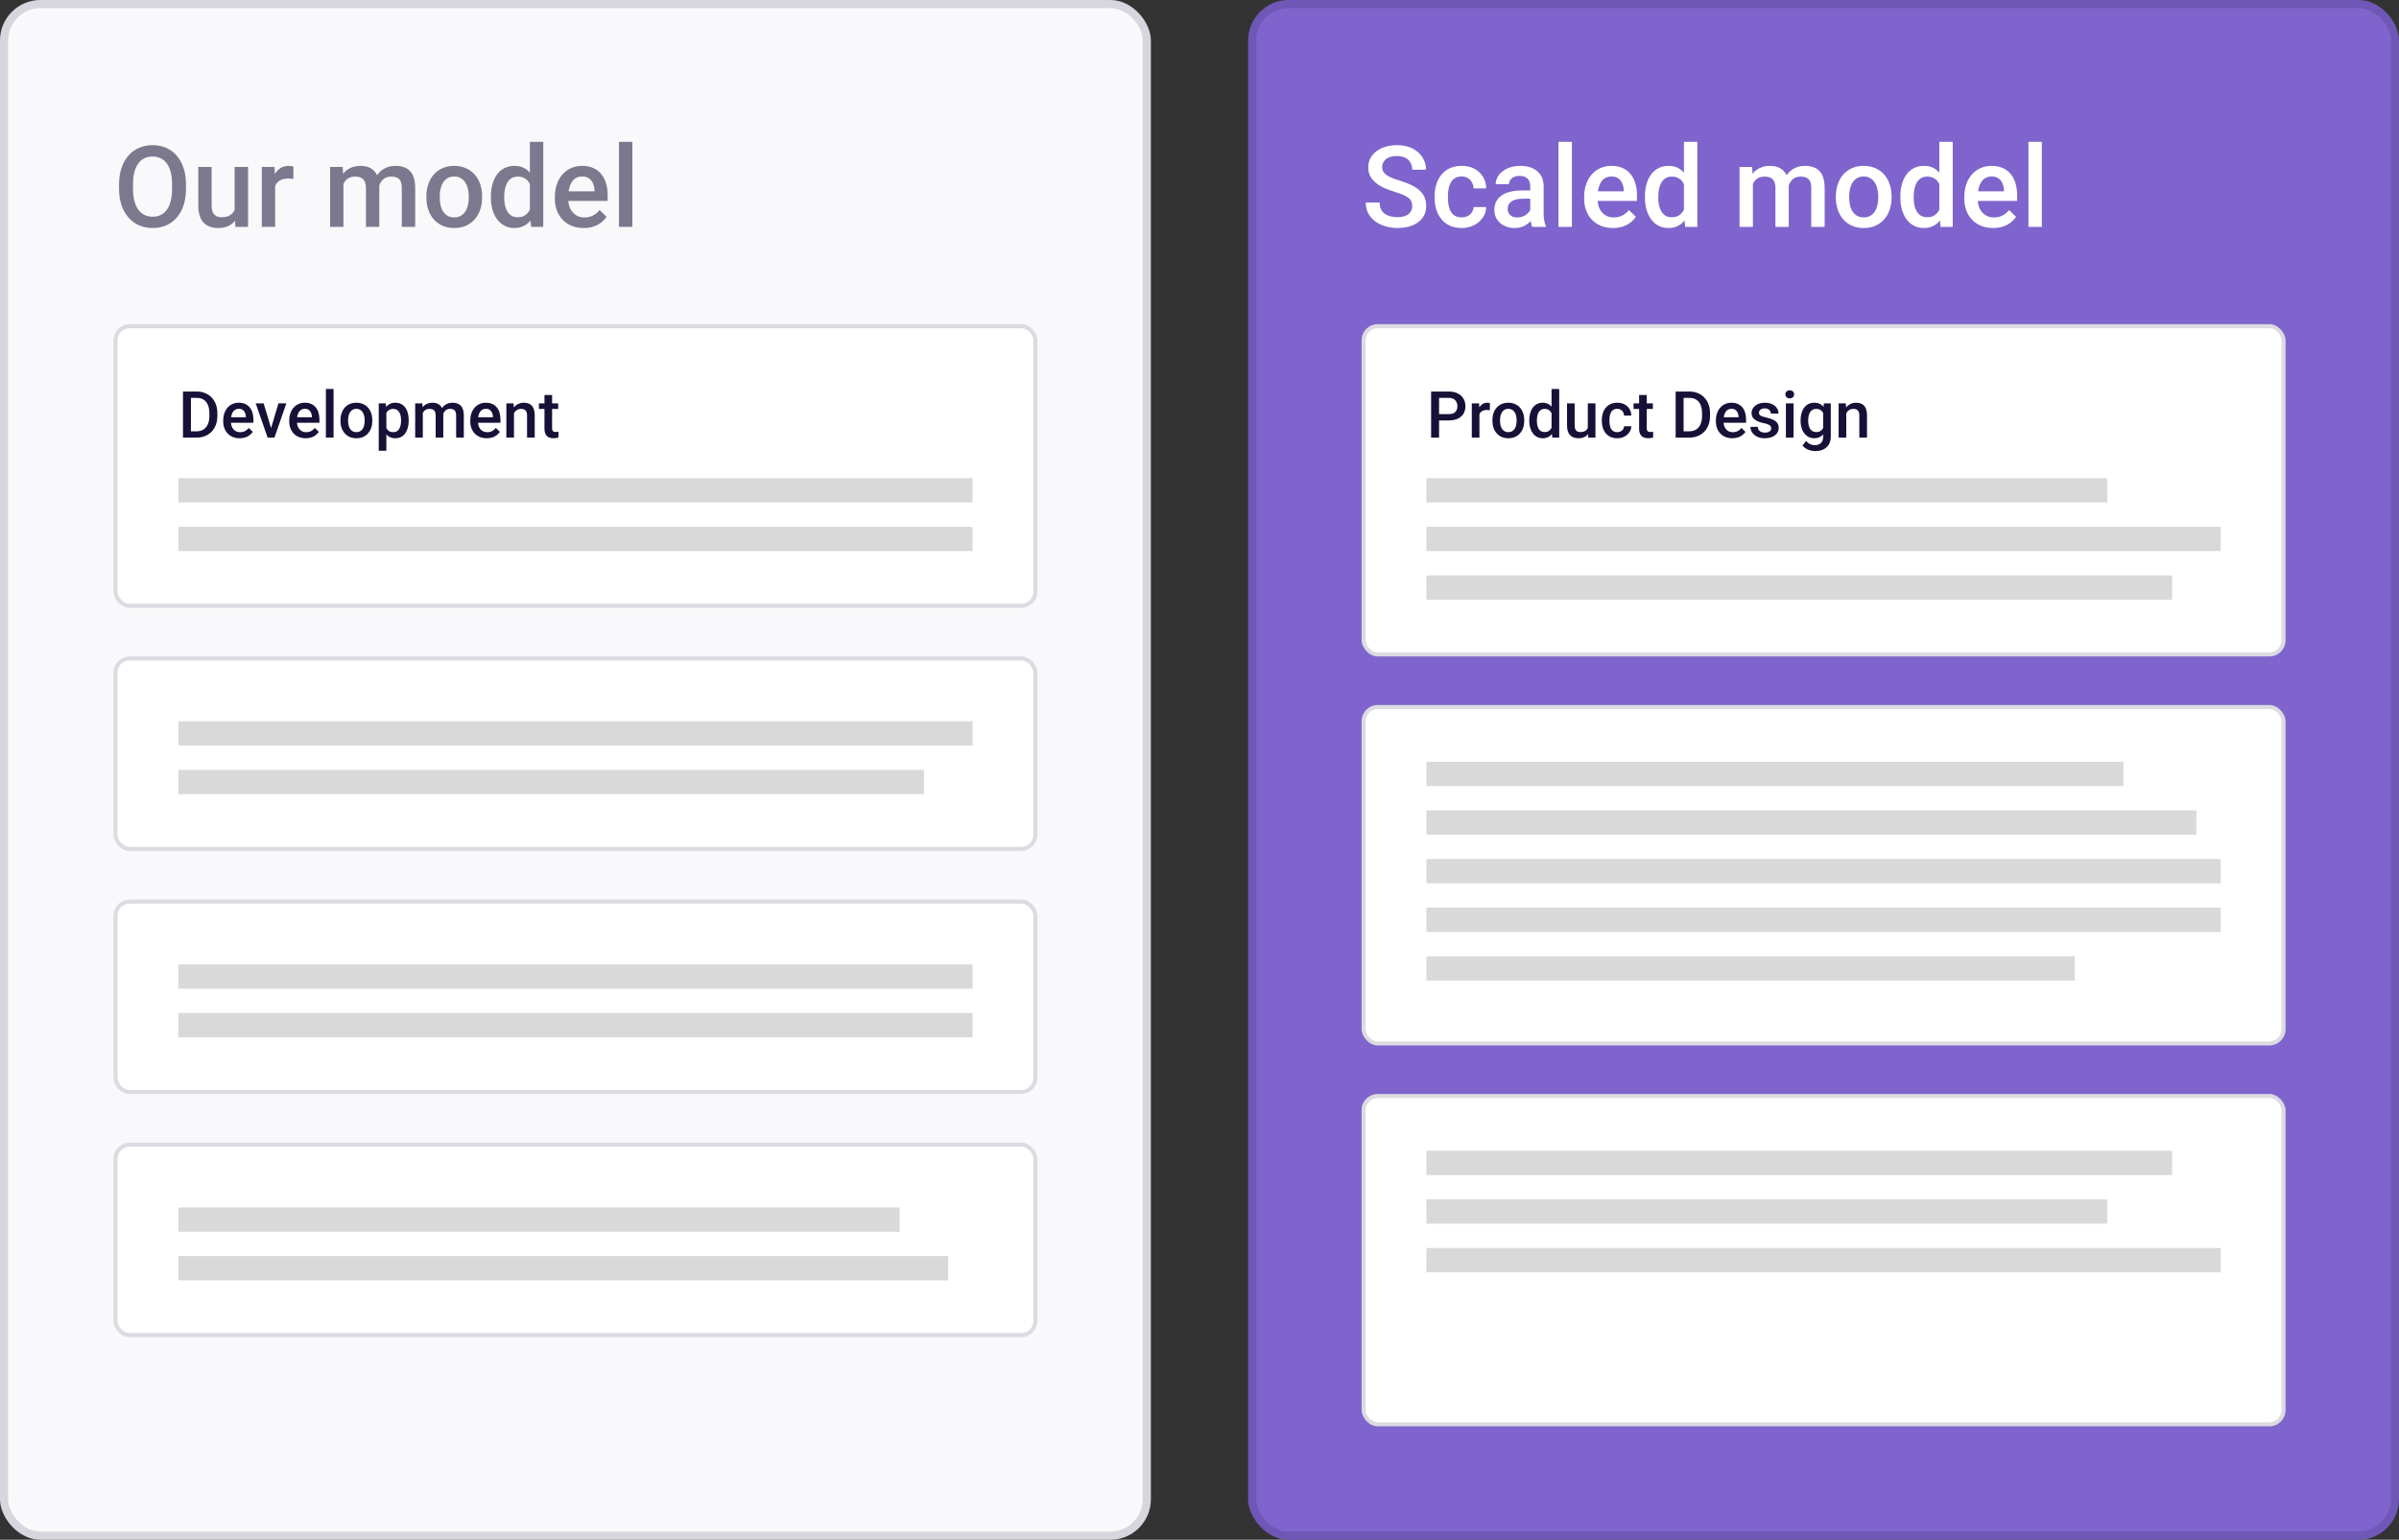 <svg width="296" height="190" viewBox="0 0 296 190" fill="none" xmlns="http://www.w3.org/2000/svg">
<rect x="0" y="0" width="296" height="190" fill="#333333" stroke="none"/>
<rect width="142" height="190" rx="5" fill="#F9F9FB"/>
<rect x="0.5" y="0.5" width="141" height="189" rx="4.5" stroke="#161137" stroke-opacity="0.15"/>
<path d="M22.948 22.75V23.297C22.948 24.049 22.85 24.723 22.654 25.32C22.458 25.917 22.178 26.425 21.814 26.845C21.453 27.264 21.02 27.585 20.515 27.809C20.009 28.027 19.448 28.137 18.833 28.137C18.222 28.137 17.664 28.027 17.158 27.809C16.657 27.585 16.222 27.264 15.852 26.845C15.483 26.425 15.196 25.917 14.991 25.32C14.791 24.723 14.69 24.049 14.69 23.297V22.75C14.69 21.998 14.791 21.326 14.991 20.733C15.192 20.136 15.474 19.628 15.839 19.209C16.208 18.785 16.643 18.464 17.145 18.245C17.65 18.022 18.209 17.91 18.819 17.91C19.435 17.91 19.995 18.022 20.501 18.245C21.007 18.464 21.442 18.785 21.807 19.209C22.171 19.628 22.451 20.136 22.648 20.733C22.848 21.326 22.948 21.998 22.948 22.75ZM21.232 23.297V22.736C21.232 22.18 21.178 21.69 21.068 21.267C20.963 20.838 20.806 20.48 20.597 20.193C20.392 19.902 20.139 19.683 19.838 19.537C19.537 19.387 19.198 19.311 18.819 19.311C18.441 19.311 18.104 19.387 17.808 19.537C17.511 19.683 17.259 19.902 17.049 20.193C16.844 20.48 16.686 20.838 16.577 21.267C16.468 21.69 16.413 22.18 16.413 22.736V23.297C16.413 23.853 16.468 24.345 16.577 24.773C16.686 25.202 16.846 25.564 17.056 25.86C17.27 26.152 17.525 26.373 17.821 26.523C18.117 26.669 18.455 26.742 18.833 26.742C19.216 26.742 19.555 26.669 19.852 26.523C20.148 26.373 20.398 26.152 20.604 25.86C20.809 25.564 20.963 25.202 21.068 24.773C21.178 24.345 21.232 23.853 21.232 23.297ZM28.95 26.257V20.604H30.605V28H29.046L28.95 26.257ZM29.183 24.719L29.736 24.705C29.736 25.202 29.682 25.66 29.572 26.079C29.463 26.494 29.294 26.856 29.066 27.166C28.838 27.471 28.547 27.711 28.191 27.884C27.836 28.052 27.41 28.137 26.913 28.137C26.553 28.137 26.223 28.084 25.922 27.98C25.621 27.875 25.361 27.713 25.143 27.494C24.928 27.275 24.762 26.991 24.644 26.64C24.525 26.289 24.466 25.869 24.466 25.382V20.604H26.113V25.395C26.113 25.664 26.145 25.89 26.209 26.072C26.273 26.25 26.359 26.394 26.469 26.503C26.578 26.612 26.706 26.69 26.852 26.735C26.997 26.781 27.152 26.804 27.316 26.804C27.786 26.804 28.155 26.713 28.424 26.53C28.697 26.343 28.891 26.093 29.005 25.778C29.123 25.464 29.183 25.111 29.183 24.719ZM33.947 22.012V28H32.3V20.604H33.872L33.947 22.012ZM36.21 20.556L36.196 22.087C36.096 22.069 35.987 22.055 35.868 22.046C35.754 22.037 35.64 22.032 35.526 22.032C35.244 22.032 34.995 22.073 34.781 22.155C34.567 22.233 34.387 22.347 34.241 22.497C34.1 22.643 33.991 22.821 33.913 23.03C33.836 23.24 33.79 23.475 33.776 23.734L33.4 23.762C33.4 23.297 33.446 22.866 33.537 22.47C33.628 22.073 33.765 21.725 33.947 21.424C34.134 21.123 34.367 20.888 34.645 20.72C34.927 20.551 35.253 20.467 35.622 20.467C35.722 20.467 35.829 20.476 35.943 20.494C36.062 20.512 36.151 20.533 36.21 20.556ZM42.376 22.107V28H40.728V20.604H42.28L42.376 22.107ZM42.109 24.028L41.549 24.021C41.549 23.511 41.613 23.039 41.74 22.606C41.868 22.174 42.055 21.797 42.301 21.479C42.547 21.155 42.852 20.907 43.217 20.733C43.586 20.556 44.012 20.467 44.495 20.467C44.832 20.467 45.14 20.517 45.418 20.617C45.7 20.713 45.944 20.866 46.149 21.075C46.359 21.285 46.519 21.554 46.628 21.882C46.742 22.21 46.799 22.606 46.799 23.071V28H45.151V23.215C45.151 22.855 45.097 22.572 44.987 22.367C44.883 22.162 44.73 22.016 44.529 21.93C44.333 21.838 44.099 21.793 43.825 21.793C43.515 21.793 43.251 21.852 43.032 21.971C42.818 22.089 42.643 22.251 42.506 22.456C42.369 22.661 42.269 22.898 42.205 23.167C42.141 23.436 42.109 23.723 42.109 24.028ZM46.696 23.591L45.924 23.762C45.924 23.315 45.985 22.894 46.108 22.497C46.236 22.096 46.421 21.745 46.662 21.444C46.908 21.139 47.211 20.9 47.571 20.727C47.931 20.553 48.344 20.467 48.809 20.467C49.187 20.467 49.524 20.519 49.82 20.624C50.121 20.724 50.376 20.884 50.586 21.102C50.796 21.321 50.955 21.606 51.065 21.957C51.174 22.303 51.228 22.723 51.228 23.215V28H49.574V23.208C49.574 22.834 49.52 22.545 49.41 22.34C49.305 22.135 49.155 21.994 48.959 21.916C48.763 21.834 48.528 21.793 48.255 21.793C48 21.793 47.774 21.841 47.578 21.936C47.387 22.028 47.225 22.158 47.093 22.326C46.961 22.49 46.86 22.679 46.792 22.894C46.728 23.108 46.696 23.34 46.696 23.591ZM52.609 24.384V24.227C52.609 23.693 52.687 23.199 52.842 22.743C52.997 22.283 53.22 21.884 53.512 21.547C53.808 21.205 54.168 20.941 54.592 20.754C55.02 20.562 55.503 20.467 56.041 20.467C56.583 20.467 57.066 20.562 57.49 20.754C57.919 20.941 58.281 21.205 58.577 21.547C58.873 21.884 59.099 22.283 59.254 22.743C59.409 23.199 59.486 23.693 59.486 24.227V24.384C59.486 24.917 59.409 25.412 59.254 25.867C59.099 26.323 58.873 26.722 58.577 27.064C58.281 27.401 57.921 27.665 57.497 27.856C57.073 28.043 56.592 28.137 56.055 28.137C55.512 28.137 55.027 28.043 54.599 27.856C54.175 27.665 53.815 27.401 53.519 27.064C53.222 26.722 52.997 26.323 52.842 25.867C52.687 25.412 52.609 24.917 52.609 24.384ZM54.257 24.227V24.384C54.257 24.716 54.291 25.031 54.359 25.327C54.428 25.623 54.535 25.883 54.681 26.106C54.827 26.33 55.013 26.505 55.241 26.633C55.469 26.76 55.74 26.824 56.055 26.824C56.36 26.824 56.624 26.76 56.848 26.633C57.075 26.505 57.262 26.33 57.408 26.106C57.554 25.883 57.661 25.623 57.73 25.327C57.802 25.031 57.839 24.716 57.839 24.384V24.227C57.839 23.898 57.802 23.588 57.73 23.297C57.661 23.001 57.552 22.739 57.401 22.511C57.255 22.283 57.069 22.105 56.841 21.977C56.617 21.845 56.351 21.779 56.041 21.779C55.731 21.779 55.462 21.845 55.234 21.977C55.011 22.105 54.827 22.283 54.681 22.511C54.535 22.739 54.428 23.001 54.359 23.297C54.291 23.588 54.257 23.898 54.257 24.227ZM65.379 26.469V17.5H67.033V28H65.536L65.379 26.469ZM60.566 24.384V24.24C60.566 23.68 60.633 23.169 60.765 22.709C60.897 22.244 61.088 21.845 61.339 21.513C61.59 21.175 61.895 20.918 62.255 20.74C62.615 20.558 63.02 20.467 63.472 20.467C63.918 20.467 64.31 20.553 64.647 20.727C64.985 20.9 65.272 21.148 65.509 21.472C65.746 21.791 65.935 22.174 66.076 22.62C66.217 23.062 66.318 23.554 66.377 24.097V24.555C66.318 25.083 66.217 25.566 66.076 26.004C65.935 26.441 65.746 26.82 65.509 27.139C65.272 27.458 64.982 27.704 64.641 27.877C64.303 28.05 63.909 28.137 63.458 28.137C63.011 28.137 62.608 28.043 62.248 27.856C61.893 27.67 61.59 27.408 61.339 27.07C61.088 26.733 60.897 26.337 60.765 25.881C60.633 25.421 60.566 24.922 60.566 24.384ZM62.214 24.24V24.384C62.214 24.721 62.243 25.035 62.303 25.327C62.367 25.619 62.465 25.876 62.597 26.1C62.729 26.318 62.9 26.491 63.109 26.619C63.324 26.742 63.579 26.804 63.875 26.804C64.249 26.804 64.556 26.722 64.798 26.558C65.039 26.394 65.228 26.172 65.365 25.895C65.507 25.612 65.602 25.297 65.652 24.951V23.714C65.625 23.445 65.568 23.194 65.481 22.962C65.399 22.73 65.288 22.527 65.147 22.354C65.005 22.176 64.83 22.039 64.62 21.943C64.415 21.843 64.171 21.793 63.889 21.793C63.588 21.793 63.333 21.857 63.123 21.984C62.913 22.112 62.74 22.287 62.603 22.511C62.471 22.734 62.373 22.994 62.31 23.29C62.246 23.586 62.214 23.903 62.214 24.24ZM72.017 28.137C71.47 28.137 70.975 28.048 70.533 27.87C70.096 27.688 69.722 27.435 69.412 27.111C69.107 26.788 68.872 26.407 68.708 25.97C68.544 25.532 68.462 25.061 68.462 24.555V24.281C68.462 23.703 68.546 23.178 68.715 22.709C68.883 22.24 69.118 21.838 69.419 21.506C69.72 21.169 70.075 20.911 70.485 20.733C70.895 20.556 71.34 20.467 71.818 20.467C72.347 20.467 72.81 20.556 73.206 20.733C73.603 20.911 73.931 21.162 74.19 21.485C74.455 21.804 74.651 22.185 74.778 22.627C74.91 23.069 74.977 23.557 74.977 24.09V24.794H69.262V23.611H73.35V23.481C73.341 23.185 73.281 22.907 73.172 22.648C73.067 22.388 72.905 22.178 72.686 22.019C72.468 21.859 72.176 21.779 71.811 21.779C71.538 21.779 71.294 21.838 71.08 21.957C70.87 22.071 70.695 22.237 70.554 22.456C70.412 22.675 70.303 22.939 70.226 23.249C70.153 23.554 70.116 23.898 70.116 24.281V24.555C70.116 24.878 70.159 25.179 70.246 25.457C70.337 25.73 70.469 25.97 70.643 26.175C70.816 26.38 71.025 26.542 71.272 26.66C71.518 26.774 71.798 26.831 72.112 26.831C72.509 26.831 72.862 26.751 73.172 26.592C73.482 26.432 73.751 26.207 73.978 25.915L74.847 26.756C74.687 26.988 74.48 27.212 74.225 27.426C73.969 27.635 73.657 27.806 73.288 27.939C72.924 28.071 72.5 28.137 72.017 28.137ZM78.025 17.5V28H76.371V17.5H78.025Z" fill="#161137" fill-opacity="0.55"/>
<rect x="14" y="40" width="114" height="35" rx="2" fill="white"/>
<rect x="14.25" y="40.25" width="113.5" height="34.5" rx="1.75" stroke="#161137" stroke-opacity="0.15" stroke-width="0.5"/>
<rect x="22" y="65" width="98" height="3" fill="#D9D9D9"/>
<rect x="22" y="59" width="98" height="3" fill="#D9D9D9"/>
<path d="M24.23 54H23.016L23.023 53.223H24.23C24.582 53.223 24.876 53.146 25.113 52.992C25.353 52.839 25.533 52.618 25.652 52.332C25.775 52.046 25.836 51.704 25.836 51.309V51C25.836 50.693 25.801 50.421 25.73 50.184C25.663 49.947 25.561 49.747 25.426 49.586C25.293 49.425 25.129 49.302 24.934 49.219C24.741 49.135 24.518 49.094 24.266 49.094H22.992V48.312H24.266C24.643 48.312 24.988 48.376 25.301 48.504C25.613 48.629 25.883 48.81 26.109 49.047C26.338 49.284 26.514 49.568 26.637 49.898C26.759 50.229 26.82 50.599 26.82 51.008V51.309C26.82 51.717 26.759 52.087 26.637 52.418C26.514 52.749 26.338 53.033 26.109 53.27C25.88 53.504 25.607 53.685 25.289 53.812C24.974 53.938 24.621 54 24.23 54ZM23.559 48.312V54H22.578V48.312H23.559ZM29.574 54.078C29.262 54.078 28.979 54.027 28.727 53.926C28.477 53.822 28.263 53.677 28.086 53.492C27.912 53.307 27.777 53.09 27.684 52.84C27.59 52.59 27.543 52.32 27.543 52.031V51.875C27.543 51.544 27.591 51.245 27.688 50.977C27.784 50.708 27.918 50.479 28.09 50.289C28.262 50.096 28.465 49.949 28.699 49.848C28.934 49.746 29.188 49.695 29.461 49.695C29.763 49.695 30.027 49.746 30.254 49.848C30.48 49.949 30.668 50.092 30.816 50.277C30.967 50.46 31.079 50.677 31.152 50.93C31.228 51.182 31.266 51.461 31.266 51.766V52.168H28V51.492H30.336V51.418C30.331 51.249 30.297 51.09 30.234 50.941C30.174 50.793 30.082 50.673 29.957 50.582C29.832 50.491 29.665 50.445 29.457 50.445C29.301 50.445 29.162 50.479 29.039 50.547C28.919 50.612 28.819 50.707 28.738 50.832C28.658 50.957 28.595 51.108 28.551 51.285C28.509 51.46 28.488 51.656 28.488 51.875V52.031C28.488 52.216 28.513 52.388 28.562 52.547C28.615 52.703 28.69 52.84 28.789 52.957C28.888 53.074 29.008 53.167 29.148 53.234C29.289 53.3 29.449 53.332 29.629 53.332C29.855 53.332 30.057 53.286 30.234 53.195C30.412 53.104 30.565 52.975 30.695 52.809L31.191 53.289C31.1 53.422 30.982 53.55 30.836 53.672C30.69 53.792 30.512 53.889 30.301 53.965C30.092 54.04 29.85 54.078 29.574 54.078ZM33.32 53.254L34.355 49.773H35.332L33.863 54H33.254L33.32 53.254ZM32.527 49.773L33.582 53.27L33.633 54H33.023L31.547 49.773H32.527ZM37.723 54.078C37.41 54.078 37.128 54.027 36.875 53.926C36.625 53.822 36.411 53.677 36.234 53.492C36.06 53.307 35.926 53.09 35.832 52.84C35.738 52.59 35.691 52.32 35.691 52.031V51.875C35.691 51.544 35.74 51.245 35.836 50.977C35.932 50.708 36.066 50.479 36.238 50.289C36.41 50.096 36.613 49.949 36.848 49.848C37.082 49.746 37.336 49.695 37.609 49.695C37.911 49.695 38.176 49.746 38.402 49.848C38.629 49.949 38.816 50.092 38.965 50.277C39.116 50.46 39.228 50.677 39.301 50.93C39.376 51.182 39.414 51.461 39.414 51.766V52.168H36.148V51.492H38.484V51.418C38.479 51.249 38.445 51.09 38.383 50.941C38.323 50.793 38.23 50.673 38.105 50.582C37.98 50.491 37.814 50.445 37.605 50.445C37.449 50.445 37.31 50.479 37.188 50.547C37.068 50.612 36.967 50.707 36.887 50.832C36.806 50.957 36.743 51.108 36.699 51.285C36.658 51.46 36.637 51.656 36.637 51.875V52.031C36.637 52.216 36.661 52.388 36.711 52.547C36.763 52.703 36.839 52.84 36.938 52.957C37.036 53.074 37.156 53.167 37.297 53.234C37.438 53.3 37.598 53.332 37.777 53.332C38.004 53.332 38.206 53.286 38.383 53.195C38.56 53.104 38.714 52.975 38.844 52.809L39.34 53.289C39.249 53.422 39.13 53.55 38.984 53.672C38.839 53.792 38.66 53.889 38.449 53.965C38.241 54.04 37.999 54.078 37.723 54.078ZM41.156 48V54H40.211V48H41.156ZM42.008 51.934V51.844C42.008 51.539 42.052 51.257 42.141 50.996C42.229 50.733 42.357 50.505 42.523 50.312C42.693 50.117 42.898 49.966 43.141 49.859C43.385 49.75 43.661 49.695 43.969 49.695C44.279 49.695 44.555 49.75 44.797 49.859C45.042 49.966 45.249 50.117 45.418 50.312C45.587 50.505 45.716 50.733 45.805 50.996C45.893 51.257 45.938 51.539 45.938 51.844V51.934C45.938 52.238 45.893 52.521 45.805 52.781C45.716 53.042 45.587 53.27 45.418 53.465C45.249 53.658 45.043 53.809 44.801 53.918C44.559 54.025 44.284 54.078 43.977 54.078C43.667 54.078 43.389 54.025 43.145 53.918C42.902 53.809 42.697 53.658 42.527 53.465C42.358 53.27 42.229 53.042 42.141 52.781C42.052 52.521 42.008 52.238 42.008 51.934ZM42.949 51.844V51.934C42.949 52.124 42.969 52.303 43.008 52.473C43.047 52.642 43.108 52.79 43.191 52.918C43.275 53.046 43.382 53.146 43.512 53.219C43.642 53.292 43.797 53.328 43.977 53.328C44.151 53.328 44.302 53.292 44.43 53.219C44.56 53.146 44.667 53.046 44.75 52.918C44.833 52.79 44.895 52.642 44.934 52.473C44.975 52.303 44.996 52.124 44.996 51.934V51.844C44.996 51.656 44.975 51.479 44.934 51.312C44.895 51.143 44.832 50.993 44.746 50.863C44.663 50.733 44.556 50.632 44.426 50.559C44.298 50.483 44.146 50.445 43.969 50.445C43.792 50.445 43.638 50.483 43.508 50.559C43.38 50.632 43.275 50.733 43.191 50.863C43.108 50.993 43.047 51.143 43.008 51.312C42.969 51.479 42.949 51.656 42.949 51.844ZM47.672 50.586V55.625H46.73V49.773H47.598L47.672 50.586ZM50.426 51.848V51.93C50.426 52.237 50.389 52.522 50.316 52.785C50.246 53.046 50.141 53.273 50 53.469C49.862 53.661 49.691 53.811 49.488 53.918C49.285 54.025 49.051 54.078 48.785 54.078C48.522 54.078 48.292 54.03 48.094 53.934C47.898 53.835 47.733 53.695 47.598 53.516C47.462 53.336 47.353 53.125 47.27 52.883C47.189 52.638 47.132 52.37 47.098 52.078V51.762C47.132 51.452 47.189 51.171 47.27 50.918C47.353 50.665 47.462 50.448 47.598 50.266C47.733 50.083 47.898 49.943 48.094 49.844C48.289 49.745 48.517 49.695 48.777 49.695C49.043 49.695 49.279 49.747 49.484 49.852C49.69 49.953 49.863 50.099 50.004 50.289C50.145 50.477 50.25 50.703 50.32 50.969C50.391 51.232 50.426 51.525 50.426 51.848ZM49.484 51.93V51.848C49.484 51.652 49.466 51.471 49.43 51.305C49.393 51.135 49.336 50.987 49.258 50.859C49.18 50.732 49.079 50.633 48.957 50.562C48.837 50.49 48.693 50.453 48.523 50.453C48.357 50.453 48.214 50.482 48.094 50.539C47.974 50.594 47.874 50.671 47.793 50.77C47.712 50.868 47.65 50.984 47.605 51.117C47.561 51.247 47.53 51.389 47.512 51.543V52.301C47.543 52.488 47.596 52.66 47.672 52.816C47.747 52.973 47.854 53.098 47.992 53.191C48.133 53.283 48.312 53.328 48.531 53.328C48.7 53.328 48.845 53.292 48.965 53.219C49.085 53.146 49.182 53.046 49.258 52.918C49.336 52.788 49.393 52.638 49.43 52.469C49.466 52.3 49.484 52.12 49.484 51.93ZM52.168 50.633V54H51.227V49.773H52.113L52.168 50.633ZM52.016 51.73L51.695 51.727C51.695 51.435 51.732 51.165 51.805 50.918C51.878 50.671 51.984 50.456 52.125 50.273C52.266 50.089 52.44 49.947 52.648 49.848C52.859 49.746 53.103 49.695 53.379 49.695C53.572 49.695 53.747 49.724 53.906 49.781C54.068 49.836 54.207 49.923 54.324 50.043C54.444 50.163 54.535 50.316 54.598 50.504C54.663 50.691 54.695 50.918 54.695 51.184V54H53.754V51.266C53.754 51.06 53.723 50.898 53.66 50.781C53.6 50.664 53.513 50.581 53.398 50.531C53.286 50.479 53.152 50.453 52.996 50.453C52.819 50.453 52.668 50.487 52.543 50.555C52.421 50.622 52.32 50.715 52.242 50.832C52.164 50.949 52.107 51.085 52.07 51.238C52.034 51.392 52.016 51.556 52.016 51.73ZM54.637 51.48L54.195 51.578C54.195 51.323 54.23 51.082 54.301 50.855C54.374 50.626 54.479 50.426 54.617 50.254C54.758 50.079 54.931 49.943 55.137 49.844C55.342 49.745 55.578 49.695 55.844 49.695C56.06 49.695 56.253 49.725 56.422 49.785C56.594 49.842 56.74 49.934 56.859 50.059C56.979 50.184 57.07 50.346 57.133 50.547C57.195 50.745 57.227 50.984 57.227 51.266V54H56.281V51.262C56.281 51.048 56.25 50.883 56.188 50.766C56.128 50.648 56.042 50.568 55.93 50.523C55.818 50.477 55.684 50.453 55.527 50.453C55.382 50.453 55.253 50.48 55.141 50.535C55.031 50.587 54.939 50.661 54.863 50.758C54.788 50.852 54.73 50.96 54.691 51.082C54.655 51.204 54.637 51.337 54.637 51.48ZM60.059 54.078C59.746 54.078 59.464 54.027 59.211 53.926C58.961 53.822 58.747 53.677 58.57 53.492C58.396 53.307 58.262 53.09 58.168 52.84C58.074 52.59 58.027 52.32 58.027 52.031V51.875C58.027 51.544 58.075 51.245 58.172 50.977C58.268 50.708 58.402 50.479 58.574 50.289C58.746 50.096 58.949 49.949 59.184 49.848C59.418 49.746 59.672 49.695 59.945 49.695C60.247 49.695 60.512 49.746 60.738 49.848C60.965 49.949 61.152 50.092 61.301 50.277C61.452 50.46 61.564 50.677 61.637 50.93C61.712 51.182 61.75 51.461 61.75 51.766V52.168H58.484V51.492H60.82V51.418C60.815 51.249 60.781 51.09 60.719 50.941C60.659 50.793 60.566 50.673 60.441 50.582C60.316 50.491 60.15 50.445 59.941 50.445C59.785 50.445 59.646 50.479 59.523 50.547C59.404 50.612 59.303 50.707 59.223 50.832C59.142 50.957 59.079 51.108 59.035 51.285C58.993 51.46 58.973 51.656 58.973 51.875V52.031C58.973 52.216 58.997 52.388 59.047 52.547C59.099 52.703 59.175 52.84 59.273 52.957C59.372 53.074 59.492 53.167 59.633 53.234C59.773 53.3 59.934 53.332 60.113 53.332C60.34 53.332 60.542 53.286 60.719 53.195C60.896 53.104 61.05 52.975 61.18 52.809L61.676 53.289C61.585 53.422 61.466 53.55 61.32 53.672C61.175 53.792 60.996 53.889 60.785 53.965C60.577 54.04 60.335 54.078 60.059 54.078ZM63.418 50.676V54H62.477V49.773H63.363L63.418 50.676ZM63.25 51.73L62.945 51.727C62.948 51.427 62.99 51.152 63.07 50.902C63.154 50.652 63.268 50.438 63.414 50.258C63.562 50.078 63.74 49.94 63.945 49.844C64.151 49.745 64.38 49.695 64.633 49.695C64.836 49.695 65.019 49.724 65.184 49.781C65.35 49.836 65.492 49.926 65.609 50.051C65.729 50.176 65.82 50.339 65.883 50.539C65.945 50.737 65.977 50.98 65.977 51.27V54H65.031V51.266C65.031 51.062 65.001 50.902 64.941 50.785C64.884 50.665 64.799 50.581 64.688 50.531C64.578 50.479 64.441 50.453 64.277 50.453C64.116 50.453 63.971 50.487 63.844 50.555C63.716 50.622 63.608 50.715 63.52 50.832C63.434 50.949 63.367 51.085 63.32 51.238C63.273 51.392 63.25 51.556 63.25 51.73ZM68.875 49.773V50.461H66.492V49.773H68.875ZM67.18 48.738H68.121V52.832C68.121 52.962 68.139 53.062 68.176 53.133C68.215 53.2 68.268 53.246 68.336 53.27C68.404 53.293 68.483 53.305 68.574 53.305C68.639 53.305 68.702 53.301 68.762 53.293C68.822 53.285 68.87 53.277 68.906 53.27L68.91 53.988C68.832 54.012 68.741 54.033 68.637 54.051C68.535 54.069 68.418 54.078 68.285 54.078C68.069 54.078 67.878 54.04 67.711 53.965C67.544 53.887 67.414 53.76 67.32 53.586C67.227 53.411 67.18 53.18 67.18 52.891V48.738Z" fill="#161137"/>
<rect x="14" y="81" width="114" height="24" rx="2" fill="white"/>
<rect x="14.25" y="81.25" width="113.5" height="23.5" rx="1.75" stroke="#161137" stroke-opacity="0.15" stroke-width="0.5"/>
<rect x="22" y="89" width="98" height="3" fill="#D9D9D9"/>
<rect x="22" y="95" width="92" height="3" fill="#D9D9D9"/>
<rect x="14" y="111" width="114" height="24" rx="2" fill="white"/>
<rect x="14.25" y="111.25" width="113.5" height="23.5" rx="1.75" stroke="#161137" stroke-opacity="0.15" stroke-width="0.5"/>
<rect x="22" y="119" width="98" height="3" fill="#D9D9D9"/>
<rect x="22" y="125" width="98" height="3" fill="#D9D9D9"/>
<rect x="14" y="141" width="114" height="24" rx="2" fill="white"/>
<rect x="14.25" y="141.25" width="113.5" height="23.5" rx="1.75" stroke="#161137" stroke-opacity="0.15" stroke-width="0.5"/>
<rect x="22" y="155" width="95" height="3" fill="#D9D9D9"/>
<rect x="22" y="149" width="89" height="3" fill="#D9D9D9"/>
<rect x="154" width="142" height="190" rx="5" fill="#7E64CC"/>
<rect x="154.5" y="0.5" width="141" height="189" rx="4.5" stroke="#161137" stroke-opacity="0.15"/>
<path d="M174.248 25.436C174.248 25.231 174.216 25.049 174.152 24.89C174.093 24.73 173.986 24.584 173.831 24.452C173.676 24.32 173.457 24.192 173.175 24.069C172.897 23.942 172.541 23.812 172.108 23.68C171.634 23.534 171.197 23.372 170.796 23.194C170.399 23.012 170.053 22.802 169.757 22.565C169.461 22.324 169.23 22.048 169.066 21.738C168.902 21.424 168.82 21.061 168.82 20.651C168.82 20.246 168.905 19.877 169.073 19.544C169.246 19.211 169.49 18.924 169.805 18.683C170.124 18.436 170.5 18.247 170.933 18.115C171.366 17.979 171.844 17.91 172.368 17.91C173.106 17.91 173.742 18.047 174.275 18.32C174.813 18.594 175.226 18.961 175.513 19.421C175.804 19.881 175.95 20.389 175.95 20.945H174.248C174.248 20.617 174.177 20.328 174.036 20.077C173.899 19.822 173.69 19.621 173.407 19.476C173.129 19.33 172.776 19.257 172.348 19.257C171.942 19.257 171.605 19.318 171.336 19.441C171.067 19.564 170.867 19.731 170.734 19.94C170.602 20.15 170.536 20.387 170.536 20.651C170.536 20.838 170.579 21.009 170.666 21.164C170.753 21.314 170.885 21.456 171.062 21.588C171.24 21.715 171.464 21.836 171.732 21.95C172.001 22.064 172.318 22.174 172.683 22.278C173.234 22.442 173.715 22.625 174.125 22.825C174.535 23.021 174.877 23.244 175.15 23.495C175.424 23.746 175.629 24.031 175.766 24.35C175.902 24.664 175.971 25.022 175.971 25.423C175.971 25.842 175.886 26.22 175.718 26.558C175.549 26.89 175.308 27.175 174.993 27.412C174.683 27.645 174.31 27.825 173.872 27.952C173.439 28.075 172.956 28.137 172.423 28.137C171.944 28.137 171.473 28.073 171.008 27.945C170.548 27.818 170.128 27.624 169.75 27.364C169.372 27.1 169.071 26.772 168.848 26.38C168.624 25.983 168.513 25.521 168.513 24.992H170.229C170.229 25.316 170.283 25.591 170.393 25.819C170.507 26.047 170.664 26.234 170.864 26.38C171.065 26.521 171.297 26.626 171.562 26.694C171.83 26.763 172.118 26.797 172.423 26.797C172.824 26.797 173.159 26.74 173.428 26.626C173.701 26.512 173.906 26.352 174.043 26.148C174.18 25.942 174.248 25.705 174.248 25.436ZM180.346 26.824C180.615 26.824 180.856 26.772 181.07 26.667C181.289 26.558 181.465 26.407 181.597 26.216C181.733 26.024 181.809 25.803 181.822 25.553H183.374C183.365 26.031 183.224 26.466 182.95 26.858C182.677 27.25 182.314 27.562 181.863 27.795C181.412 28.023 180.913 28.137 180.366 28.137C179.801 28.137 179.309 28.041 178.89 27.85C178.47 27.654 178.122 27.385 177.844 27.043C177.566 26.701 177.356 26.307 177.215 25.86C177.078 25.414 177.01 24.935 177.01 24.425V24.186C177.01 23.675 177.078 23.197 177.215 22.75C177.356 22.299 177.566 21.902 177.844 21.561C178.122 21.219 178.47 20.952 178.89 20.761C179.309 20.565 179.799 20.467 180.359 20.467C180.952 20.467 181.471 20.585 181.918 20.822C182.365 21.055 182.715 21.381 182.971 21.8C183.23 22.215 183.365 22.698 183.374 23.249H181.822C181.809 22.976 181.74 22.73 181.617 22.511C181.499 22.287 181.33 22.11 181.111 21.977C180.897 21.845 180.64 21.779 180.339 21.779C180.006 21.779 179.73 21.848 179.512 21.984C179.293 22.116 179.122 22.299 178.999 22.531C178.876 22.759 178.787 23.017 178.732 23.304C178.682 23.586 178.657 23.88 178.657 24.186V24.425C178.657 24.73 178.682 25.026 178.732 25.314C178.783 25.601 178.869 25.858 178.992 26.086C179.12 26.309 179.293 26.489 179.512 26.626C179.73 26.758 180.008 26.824 180.346 26.824ZM188.809 26.517V22.989C188.809 22.725 188.761 22.497 188.665 22.306C188.569 22.114 188.424 21.966 188.228 21.861C188.036 21.756 187.795 21.704 187.503 21.704C187.234 21.704 187.002 21.75 186.806 21.841C186.61 21.932 186.457 22.055 186.348 22.21C186.238 22.365 186.184 22.54 186.184 22.736H184.543C184.543 22.445 184.614 22.162 184.755 21.889C184.896 21.615 185.101 21.371 185.37 21.157C185.639 20.943 185.96 20.774 186.334 20.651C186.708 20.528 187.127 20.467 187.592 20.467C188.148 20.467 188.64 20.56 189.068 20.747C189.501 20.934 189.841 21.216 190.087 21.595C190.338 21.968 190.463 22.438 190.463 23.003V26.291C190.463 26.628 190.486 26.931 190.531 27.2C190.581 27.465 190.652 27.695 190.743 27.891V28H189.055C188.977 27.822 188.916 27.597 188.87 27.323C188.829 27.045 188.809 26.776 188.809 26.517ZM189.048 23.502L189.062 24.52H187.879C187.574 24.52 187.305 24.55 187.072 24.609C186.84 24.664 186.646 24.746 186.491 24.855C186.336 24.965 186.22 25.097 186.143 25.252C186.065 25.407 186.026 25.582 186.026 25.778C186.026 25.974 186.072 26.154 186.163 26.318C186.254 26.478 186.386 26.603 186.56 26.694C186.737 26.785 186.951 26.831 187.202 26.831C187.539 26.831 187.833 26.763 188.084 26.626C188.339 26.485 188.54 26.314 188.686 26.113C188.831 25.908 188.909 25.715 188.918 25.532L189.451 26.264C189.396 26.451 189.303 26.651 189.171 26.865C189.039 27.079 188.866 27.285 188.651 27.48C188.442 27.672 188.189 27.829 187.893 27.952C187.601 28.075 187.264 28.137 186.881 28.137C186.398 28.137 185.967 28.041 185.589 27.85C185.211 27.654 184.914 27.392 184.7 27.064C184.486 26.731 184.379 26.355 184.379 25.936C184.379 25.544 184.452 25.197 184.598 24.896C184.748 24.591 184.967 24.336 185.254 24.131C185.546 23.926 185.901 23.771 186.32 23.666C186.74 23.557 187.218 23.502 187.756 23.502H189.048ZM193.949 17.5V28H192.295V17.5H193.949ZM199.015 28.137C198.468 28.137 197.973 28.048 197.531 27.87C197.094 27.688 196.72 27.435 196.41 27.111C196.105 26.788 195.87 26.407 195.706 25.97C195.542 25.532 195.46 25.061 195.46 24.555V24.281C195.46 23.703 195.544 23.178 195.713 22.709C195.882 22.24 196.116 21.838 196.417 21.506C196.718 21.169 197.073 20.911 197.483 20.733C197.894 20.556 198.338 20.467 198.816 20.467C199.345 20.467 199.808 20.556 200.204 20.733C200.601 20.911 200.929 21.162 201.188 21.485C201.453 21.804 201.649 22.185 201.776 22.627C201.909 23.069 201.975 23.557 201.975 24.09V24.794H196.26V23.611H200.348V23.481C200.339 23.185 200.279 22.907 200.17 22.648C200.065 22.388 199.903 22.178 199.685 22.019C199.466 21.859 199.174 21.779 198.81 21.779C198.536 21.779 198.292 21.838 198.078 21.957C197.868 22.071 197.693 22.237 197.552 22.456C197.41 22.675 197.301 22.939 197.224 23.249C197.151 23.554 197.114 23.898 197.114 24.281V24.555C197.114 24.878 197.158 25.179 197.244 25.457C197.335 25.73 197.467 25.97 197.641 26.175C197.814 26.38 198.023 26.542 198.27 26.66C198.516 26.774 198.796 26.831 199.11 26.831C199.507 26.831 199.86 26.751 200.17 26.592C200.48 26.432 200.749 26.207 200.977 25.915L201.845 26.756C201.685 26.988 201.478 27.212 201.223 27.426C200.967 27.635 200.655 27.806 200.286 27.939C199.922 28.071 199.498 28.137 199.015 28.137ZM207.771 26.469V17.5H209.426V28H207.929L207.771 26.469ZM202.959 24.384V24.24C202.959 23.68 203.025 23.169 203.157 22.709C203.289 22.244 203.481 21.845 203.731 21.513C203.982 21.175 204.287 20.918 204.647 20.74C205.007 20.558 205.413 20.467 205.864 20.467C206.311 20.467 206.703 20.553 207.04 20.727C207.377 20.9 207.664 21.148 207.901 21.472C208.138 21.791 208.327 22.174 208.469 22.62C208.61 23.062 208.71 23.554 208.77 24.097V24.555C208.71 25.083 208.61 25.566 208.469 26.004C208.327 26.441 208.138 26.82 207.901 27.139C207.664 27.458 207.375 27.704 207.033 27.877C206.696 28.05 206.302 28.137 205.851 28.137C205.404 28.137 205.001 28.043 204.641 27.856C204.285 27.67 203.982 27.408 203.731 27.07C203.481 26.733 203.289 26.337 203.157 25.881C203.025 25.421 202.959 24.922 202.959 24.384ZM204.606 24.24V24.384C204.606 24.721 204.636 25.035 204.695 25.327C204.759 25.619 204.857 25.876 204.989 26.1C205.121 26.318 205.292 26.491 205.502 26.619C205.716 26.742 205.971 26.804 206.268 26.804C206.641 26.804 206.949 26.722 207.19 26.558C207.432 26.394 207.621 26.172 207.758 25.895C207.899 25.612 207.995 25.297 208.045 24.951V23.714C208.018 23.445 207.961 23.194 207.874 22.962C207.792 22.73 207.68 22.527 207.539 22.354C207.398 22.176 207.222 22.039 207.013 21.943C206.808 21.843 206.564 21.793 206.281 21.793C205.98 21.793 205.725 21.857 205.516 21.984C205.306 22.112 205.133 22.287 204.996 22.511C204.864 22.734 204.766 22.994 204.702 23.29C204.638 23.586 204.606 23.903 204.606 24.24ZM216.282 22.107V28H214.635V20.604H216.187L216.282 22.107ZM216.016 24.028L215.455 24.021C215.455 23.511 215.519 23.039 215.646 22.606C215.774 22.174 215.961 21.797 216.207 21.479C216.453 21.155 216.758 20.907 217.123 20.733C217.492 20.556 217.918 20.467 218.401 20.467C218.739 20.467 219.046 20.517 219.324 20.617C219.607 20.713 219.851 20.866 220.056 21.075C220.265 21.285 220.425 21.554 220.534 21.882C220.648 22.21 220.705 22.606 220.705 23.071V28H219.058V23.215C219.058 22.855 219.003 22.572 218.894 22.367C218.789 22.162 218.636 22.016 218.436 21.93C218.24 21.838 218.005 21.793 217.731 21.793C217.422 21.793 217.157 21.852 216.938 21.971C216.724 22.089 216.549 22.251 216.412 22.456C216.275 22.661 216.175 22.898 216.111 23.167C216.048 23.436 216.016 23.723 216.016 24.028ZM220.603 23.591L219.83 23.762C219.83 23.315 219.892 22.894 220.015 22.497C220.142 22.096 220.327 21.745 220.568 21.444C220.814 21.139 221.118 20.9 221.478 20.727C221.838 20.553 222.25 20.467 222.715 20.467C223.093 20.467 223.43 20.519 223.727 20.624C224.027 20.724 224.283 20.884 224.492 21.102C224.702 21.321 224.861 21.606 224.971 21.957C225.08 22.303 225.135 22.723 225.135 23.215V28H223.48V23.208C223.48 22.834 223.426 22.545 223.316 22.34C223.212 22.135 223.061 21.994 222.865 21.916C222.669 21.834 222.435 21.793 222.161 21.793C221.906 21.793 221.68 21.841 221.484 21.936C221.293 22.028 221.131 22.158 220.999 22.326C220.867 22.49 220.767 22.679 220.698 22.894C220.634 23.108 220.603 23.34 220.603 23.591ZM226.516 24.384V24.227C226.516 23.693 226.593 23.199 226.748 22.743C226.903 22.283 227.126 21.884 227.418 21.547C227.714 21.205 228.074 20.941 228.498 20.754C228.926 20.562 229.41 20.467 229.947 20.467C230.49 20.467 230.973 20.562 231.396 20.754C231.825 20.941 232.187 21.205 232.483 21.547C232.78 21.884 233.005 22.283 233.16 22.743C233.315 23.199 233.393 23.693 233.393 24.227V24.384C233.393 24.917 233.315 25.412 233.16 25.867C233.005 26.323 232.78 26.722 232.483 27.064C232.187 27.401 231.827 27.665 231.403 27.856C230.979 28.043 230.499 28.137 229.961 28.137C229.419 28.137 228.933 28.043 228.505 27.856C228.081 27.665 227.721 27.401 227.425 27.064C227.129 26.722 226.903 26.323 226.748 25.867C226.593 25.412 226.516 24.917 226.516 24.384ZM228.163 24.227V24.384C228.163 24.716 228.197 25.031 228.266 25.327C228.334 25.623 228.441 25.883 228.587 26.106C228.733 26.33 228.92 26.505 229.147 26.633C229.375 26.76 229.646 26.824 229.961 26.824C230.266 26.824 230.531 26.76 230.754 26.633C230.982 26.505 231.169 26.33 231.314 26.106C231.46 25.883 231.567 25.623 231.636 25.327C231.709 25.031 231.745 24.716 231.745 24.384V24.227C231.745 23.898 231.709 23.588 231.636 23.297C231.567 23.001 231.458 22.739 231.308 22.511C231.162 22.283 230.975 22.105 230.747 21.977C230.524 21.845 230.257 21.779 229.947 21.779C229.637 21.779 229.368 21.845 229.141 21.977C228.917 22.105 228.733 22.283 228.587 22.511C228.441 22.739 228.334 23.001 228.266 23.297C228.197 23.588 228.163 23.898 228.163 24.227ZM239.285 26.469V17.5H240.939V28H239.442L239.285 26.469ZM234.473 24.384V24.24C234.473 23.68 234.539 23.169 234.671 22.709C234.803 22.244 234.994 21.845 235.245 21.513C235.496 21.175 235.801 20.918 236.161 20.74C236.521 20.558 236.927 20.467 237.378 20.467C237.825 20.467 238.216 20.553 238.554 20.727C238.891 20.9 239.178 21.148 239.415 21.472C239.652 21.791 239.841 22.174 239.982 22.62C240.124 23.062 240.224 23.554 240.283 24.097V24.555C240.224 25.083 240.124 25.566 239.982 26.004C239.841 26.441 239.652 26.82 239.415 27.139C239.178 27.458 238.889 27.704 238.547 27.877C238.21 28.05 237.815 28.137 237.364 28.137C236.918 28.137 236.514 28.043 236.154 27.856C235.799 27.67 235.496 27.408 235.245 27.07C234.994 26.733 234.803 26.337 234.671 25.881C234.539 25.421 234.473 24.922 234.473 24.384ZM236.12 24.24V24.384C236.12 24.721 236.15 25.035 236.209 25.327C236.273 25.619 236.371 25.876 236.503 26.1C236.635 26.318 236.806 26.491 237.016 26.619C237.23 26.742 237.485 26.804 237.781 26.804C238.155 26.804 238.463 26.722 238.704 26.558C238.946 26.394 239.135 26.172 239.271 25.895C239.413 25.612 239.508 25.297 239.559 24.951V23.714C239.531 23.445 239.474 23.194 239.388 22.962C239.306 22.73 239.194 22.527 239.053 22.354C238.911 22.176 238.736 22.039 238.526 21.943C238.321 21.843 238.077 21.793 237.795 21.793C237.494 21.793 237.239 21.857 237.029 21.984C236.82 22.112 236.646 22.287 236.51 22.511C236.378 22.734 236.28 22.994 236.216 23.29C236.152 23.586 236.12 23.903 236.12 24.24ZM245.923 28.137C245.376 28.137 244.882 28.048 244.439 27.87C244.002 27.688 243.628 27.435 243.318 27.111C243.013 26.788 242.778 26.407 242.614 25.97C242.45 25.532 242.368 25.061 242.368 24.555V24.281C242.368 23.703 242.452 23.178 242.621 22.709C242.79 22.24 243.024 21.838 243.325 21.506C243.626 21.169 243.981 20.911 244.392 20.733C244.802 20.556 245.246 20.467 245.725 20.467C246.253 20.467 246.716 20.556 247.112 20.733C247.509 20.911 247.837 21.162 248.097 21.485C248.361 21.804 248.557 22.185 248.685 22.627C248.817 23.069 248.883 23.557 248.883 24.09V24.794H243.168V23.611H247.256V23.481C247.247 23.185 247.188 22.907 247.078 22.648C246.973 22.388 246.812 22.178 246.593 22.019C246.374 21.859 246.082 21.779 245.718 21.779C245.444 21.779 245.201 21.838 244.986 21.957C244.777 22.071 244.601 22.237 244.46 22.456C244.319 22.675 244.209 22.939 244.132 23.249C244.059 23.554 244.022 23.898 244.022 24.281V24.555C244.022 24.878 244.066 25.179 244.152 25.457C244.243 25.73 244.376 25.97 244.549 26.175C244.722 26.38 244.932 26.542 245.178 26.66C245.424 26.774 245.704 26.831 246.019 26.831C246.415 26.831 246.768 26.751 247.078 26.592C247.388 26.432 247.657 26.207 247.885 25.915L248.753 26.756C248.593 26.988 248.386 27.212 248.131 27.426C247.876 27.635 247.563 27.806 247.194 27.939C246.83 28.071 246.406 28.137 245.923 28.137ZM251.932 17.5V28H250.277V17.5H251.932Z" fill="white"/>
<rect x="168" y="40" width="114" height="41" rx="2" fill="white"/>
<rect x="168.25" y="40.25" width="113.5" height="40.5" rx="1.75" stroke="#161137" stroke-opacity="0.15" stroke-width="0.5"/>
<path d="M178.738 51.879H177.258V51.102H178.738C178.996 51.102 179.204 51.06 179.363 50.977C179.522 50.893 179.638 50.779 179.711 50.633C179.786 50.484 179.824 50.315 179.824 50.125C179.824 49.945 179.786 49.777 179.711 49.621C179.638 49.462 179.522 49.335 179.363 49.238C179.204 49.142 178.996 49.094 178.738 49.094H177.559V54H176.578V48.312H178.738C179.178 48.312 179.552 48.391 179.859 48.547C180.169 48.7 180.405 48.914 180.566 49.188C180.728 49.458 180.809 49.768 180.809 50.117C180.809 50.484 180.728 50.8 180.566 51.062C180.405 51.325 180.169 51.527 179.859 51.668C179.552 51.809 179.178 51.879 178.738 51.879ZM182.539 50.578V54H181.598V49.773H182.496L182.539 50.578ZM183.832 49.746L183.824 50.621C183.767 50.611 183.704 50.603 183.637 50.598C183.572 50.592 183.507 50.59 183.441 50.59C183.28 50.59 183.138 50.613 183.016 50.66C182.893 50.704 182.79 50.77 182.707 50.855C182.626 50.939 182.564 51.04 182.52 51.16C182.475 51.28 182.449 51.414 182.441 51.562L182.227 51.578C182.227 51.312 182.253 51.066 182.305 50.84C182.357 50.613 182.435 50.414 182.539 50.242C182.646 50.07 182.779 49.936 182.938 49.84C183.099 49.743 183.285 49.695 183.496 49.695C183.553 49.695 183.615 49.7 183.68 49.711C183.747 49.721 183.798 49.733 183.832 49.746ZM184.141 51.934V51.844C184.141 51.539 184.185 51.257 184.273 50.996C184.362 50.733 184.49 50.505 184.656 50.312C184.826 50.117 185.031 49.966 185.273 49.859C185.518 49.75 185.794 49.695 186.102 49.695C186.411 49.695 186.688 49.75 186.93 49.859C187.174 49.966 187.382 50.117 187.551 50.312C187.72 50.505 187.849 50.733 187.938 50.996C188.026 51.257 188.07 51.539 188.07 51.844V51.934C188.07 52.238 188.026 52.521 187.938 52.781C187.849 53.042 187.72 53.27 187.551 53.465C187.382 53.658 187.176 53.809 186.934 53.918C186.691 54.025 186.417 54.078 186.109 54.078C185.799 54.078 185.522 54.025 185.277 53.918C185.035 53.809 184.829 53.658 184.66 53.465C184.491 53.27 184.362 53.042 184.273 52.781C184.185 52.521 184.141 52.238 184.141 51.934ZM185.082 51.844V51.934C185.082 52.124 185.102 52.303 185.141 52.473C185.18 52.642 185.241 52.79 185.324 52.918C185.408 53.046 185.514 53.146 185.645 53.219C185.775 53.292 185.93 53.328 186.109 53.328C186.284 53.328 186.435 53.292 186.562 53.219C186.693 53.146 186.799 53.046 186.883 52.918C186.966 52.79 187.027 52.642 187.066 52.473C187.108 52.303 187.129 52.124 187.129 51.934V51.844C187.129 51.656 187.108 51.479 187.066 51.312C187.027 51.143 186.965 50.993 186.879 50.863C186.796 50.733 186.689 50.632 186.559 50.559C186.431 50.483 186.279 50.445 186.102 50.445C185.924 50.445 185.771 50.483 185.641 50.559C185.513 50.632 185.408 50.733 185.324 50.863C185.241 50.993 185.18 51.143 185.141 51.312C185.102 51.479 185.082 51.656 185.082 51.844ZM191.438 53.125V48H192.383V54H191.527L191.438 53.125ZM188.688 51.934V51.852C188.688 51.531 188.725 51.24 188.801 50.977C188.876 50.711 188.986 50.483 189.129 50.293C189.272 50.1 189.447 49.953 189.652 49.852C189.858 49.747 190.09 49.695 190.348 49.695C190.603 49.695 190.827 49.745 191.02 49.844C191.212 49.943 191.376 50.085 191.512 50.27C191.647 50.452 191.755 50.671 191.836 50.926C191.917 51.178 191.974 51.46 192.008 51.77V52.031C191.974 52.333 191.917 52.609 191.836 52.859C191.755 53.109 191.647 53.325 191.512 53.508C191.376 53.69 191.211 53.831 191.016 53.93C190.823 54.029 190.598 54.078 190.34 54.078C190.085 54.078 189.854 54.025 189.648 53.918C189.445 53.811 189.272 53.661 189.129 53.469C188.986 53.276 188.876 53.05 188.801 52.789C188.725 52.526 188.688 52.241 188.688 51.934ZM189.629 51.852V51.934C189.629 52.126 189.646 52.306 189.68 52.473C189.716 52.639 189.772 52.786 189.848 52.914C189.923 53.039 190.021 53.138 190.141 53.211C190.263 53.281 190.409 53.316 190.578 53.316C190.792 53.316 190.967 53.27 191.105 53.176C191.243 53.082 191.352 52.956 191.43 52.797C191.51 52.635 191.565 52.456 191.594 52.258V51.551C191.578 51.397 191.546 51.254 191.496 51.121C191.449 50.988 191.385 50.872 191.305 50.773C191.224 50.672 191.124 50.594 191.004 50.539C190.887 50.482 190.747 50.453 190.586 50.453C190.414 50.453 190.268 50.49 190.148 50.562C190.029 50.635 189.93 50.736 189.852 50.863C189.776 50.991 189.72 51.139 189.684 51.309C189.647 51.478 189.629 51.659 189.629 51.852ZM195.91 53.004V49.773H196.855V54H195.965L195.91 53.004ZM196.043 52.125L196.359 52.117C196.359 52.401 196.328 52.663 196.266 52.902C196.203 53.139 196.107 53.346 195.977 53.523C195.846 53.698 195.68 53.835 195.477 53.934C195.273 54.03 195.03 54.078 194.746 54.078C194.54 54.078 194.352 54.048 194.18 53.988C194.008 53.928 193.859 53.836 193.734 53.711C193.612 53.586 193.517 53.423 193.449 53.223C193.382 53.022 193.348 52.783 193.348 52.504V49.773H194.289V52.512C194.289 52.665 194.307 52.794 194.344 52.898C194.38 53 194.43 53.082 194.492 53.145C194.555 53.207 194.628 53.251 194.711 53.277C194.794 53.303 194.883 53.316 194.977 53.316C195.245 53.316 195.456 53.264 195.609 53.16C195.766 53.053 195.876 52.91 195.941 52.73C196.009 52.551 196.043 52.349 196.043 52.125ZM199.547 53.328C199.701 53.328 199.839 53.298 199.961 53.238C200.086 53.176 200.186 53.09 200.262 52.98C200.34 52.871 200.383 52.745 200.391 52.602H201.277C201.272 52.875 201.191 53.124 201.035 53.348C200.879 53.572 200.672 53.75 200.414 53.883C200.156 54.013 199.871 54.078 199.559 54.078C199.236 54.078 198.954 54.023 198.715 53.914C198.475 53.802 198.276 53.648 198.117 53.453C197.958 53.258 197.839 53.033 197.758 52.777C197.68 52.522 197.641 52.249 197.641 51.957V51.82C197.641 51.529 197.68 51.255 197.758 51C197.839 50.742 197.958 50.516 198.117 50.32C198.276 50.125 198.475 49.973 198.715 49.863C198.954 49.751 199.234 49.695 199.555 49.695C199.893 49.695 200.19 49.763 200.445 49.898C200.701 50.031 200.901 50.217 201.047 50.457C201.195 50.694 201.272 50.97 201.277 51.285H200.391C200.383 51.129 200.344 50.988 200.273 50.863C200.206 50.736 200.109 50.634 199.984 50.559C199.862 50.483 199.715 50.445 199.543 50.445C199.353 50.445 199.195 50.484 199.07 50.562C198.945 50.638 198.848 50.742 198.777 50.875C198.707 51.005 198.656 51.152 198.625 51.316C198.596 51.478 198.582 51.646 198.582 51.82V51.957C198.582 52.132 198.596 52.301 198.625 52.465C198.654 52.629 198.703 52.776 198.773 52.906C198.846 53.034 198.945 53.137 199.07 53.215C199.195 53.29 199.354 53.328 199.547 53.328ZM203.938 49.773V50.461H201.555V49.773H203.938ZM202.242 48.738H203.184V52.832C203.184 52.962 203.202 53.062 203.238 53.133C203.277 53.2 203.331 53.246 203.398 53.27C203.466 53.293 203.546 53.305 203.637 53.305C203.702 53.305 203.764 53.301 203.824 53.293C203.884 53.285 203.932 53.277 203.969 53.27L203.973 53.988C203.895 54.012 203.803 54.033 203.699 54.051C203.598 54.069 203.48 54.078 203.348 54.078C203.132 54.078 202.94 54.04 202.773 53.965C202.607 53.887 202.477 53.76 202.383 53.586C202.289 53.411 202.242 53.18 202.242 52.891V48.738ZM208.402 54H207.188L207.195 53.223H208.402C208.754 53.223 209.048 53.146 209.285 52.992C209.525 52.839 209.704 52.618 209.824 52.332C209.947 52.046 210.008 51.704 210.008 51.309V51C210.008 50.693 209.973 50.421 209.902 50.184C209.835 49.947 209.733 49.747 209.598 49.586C209.465 49.425 209.301 49.302 209.105 49.219C208.913 49.135 208.69 49.094 208.438 49.094H207.164V48.312H208.438C208.815 48.312 209.16 48.376 209.473 48.504C209.785 48.629 210.055 48.81 210.281 49.047C210.51 49.284 210.686 49.568 210.809 49.898C210.931 50.229 210.992 50.599 210.992 51.008V51.309C210.992 51.717 210.931 52.087 210.809 52.418C210.686 52.749 210.51 53.033 210.281 53.27C210.052 53.504 209.779 53.685 209.461 53.812C209.146 53.938 208.793 54 208.402 54ZM207.73 48.312V54H206.75V48.312H207.73ZM213.746 54.078C213.434 54.078 213.151 54.027 212.898 53.926C212.648 53.822 212.435 53.677 212.258 53.492C212.083 53.307 211.949 53.09 211.855 52.84C211.762 52.59 211.715 52.32 211.715 52.031V51.875C211.715 51.544 211.763 51.245 211.859 50.977C211.956 50.708 212.09 50.479 212.262 50.289C212.434 50.096 212.637 49.949 212.871 49.848C213.105 49.746 213.359 49.695 213.633 49.695C213.935 49.695 214.199 49.746 214.426 49.848C214.652 49.949 214.84 50.092 214.988 50.277C215.139 50.46 215.251 50.677 215.324 50.93C215.4 51.182 215.438 51.461 215.438 51.766V52.168H212.172V51.492H214.508V51.418C214.503 51.249 214.469 51.09 214.406 50.941C214.346 50.793 214.254 50.673 214.129 50.582C214.004 50.491 213.837 50.445 213.629 50.445C213.473 50.445 213.333 50.479 213.211 50.547C213.091 50.612 212.991 50.707 212.91 50.832C212.829 50.957 212.767 51.108 212.723 51.285C212.681 51.46 212.66 51.656 212.66 51.875V52.031C212.66 52.216 212.685 52.388 212.734 52.547C212.786 52.703 212.862 52.84 212.961 52.957C213.06 53.074 213.18 53.167 213.32 53.234C213.461 53.3 213.621 53.332 213.801 53.332C214.027 53.332 214.229 53.286 214.406 53.195C214.583 53.104 214.737 52.975 214.867 52.809L215.363 53.289C215.272 53.422 215.154 53.55 215.008 53.672C214.862 53.792 214.684 53.889 214.473 53.965C214.264 54.04 214.022 54.078 213.746 54.078ZM218.543 52.855C218.543 52.762 218.52 52.677 218.473 52.602C218.426 52.523 218.336 52.453 218.203 52.391C218.073 52.328 217.88 52.271 217.625 52.219C217.401 52.169 217.195 52.111 217.008 52.043C216.823 51.973 216.664 51.888 216.531 51.789C216.398 51.69 216.296 51.573 216.223 51.438C216.15 51.302 216.113 51.146 216.113 50.969C216.113 50.797 216.151 50.634 216.227 50.48C216.302 50.327 216.41 50.191 216.551 50.074C216.691 49.957 216.862 49.865 217.062 49.797C217.266 49.729 217.492 49.695 217.742 49.695C218.096 49.695 218.4 49.755 218.652 49.875C218.908 49.992 219.103 50.152 219.238 50.355C219.374 50.556 219.441 50.783 219.441 51.035H218.5C218.5 50.923 218.471 50.819 218.414 50.723C218.359 50.624 218.276 50.544 218.164 50.484C218.052 50.422 217.911 50.391 217.742 50.391C217.581 50.391 217.447 50.417 217.34 50.469C217.236 50.518 217.158 50.583 217.105 50.664C217.056 50.745 217.031 50.833 217.031 50.93C217.031 51 217.044 51.064 217.07 51.121C217.099 51.176 217.146 51.227 217.211 51.273C217.276 51.318 217.365 51.359 217.477 51.398C217.591 51.438 217.734 51.475 217.906 51.512C218.229 51.579 218.507 51.667 218.738 51.773C218.973 51.878 219.152 52.013 219.277 52.18C219.402 52.344 219.465 52.552 219.465 52.805C219.465 52.992 219.424 53.164 219.344 53.32C219.266 53.474 219.151 53.608 219 53.723C218.849 53.835 218.668 53.922 218.457 53.984C218.249 54.047 218.014 54.078 217.754 54.078C217.371 54.078 217.047 54.01 216.781 53.875C216.516 53.737 216.314 53.561 216.176 53.348C216.04 53.132 215.973 52.908 215.973 52.676H216.883C216.893 52.85 216.941 52.99 217.027 53.094C217.116 53.195 217.225 53.27 217.355 53.316C217.488 53.361 217.625 53.383 217.766 53.383C217.935 53.383 218.077 53.361 218.191 53.316C218.306 53.27 218.393 53.207 218.453 53.129C218.513 53.048 218.543 52.957 218.543 52.855ZM221.297 49.773V54H220.352V49.773H221.297ZM220.289 48.664C220.289 48.521 220.336 48.402 220.43 48.309C220.526 48.212 220.659 48.164 220.828 48.164C220.995 48.164 221.126 48.212 221.223 48.309C221.319 48.402 221.367 48.521 221.367 48.664C221.367 48.805 221.319 48.922 221.223 49.016C221.126 49.109 220.995 49.156 220.828 49.156C220.659 49.156 220.526 49.109 220.43 49.016C220.336 48.922 220.289 48.805 220.289 48.664ZM225.035 49.773H225.891V53.883C225.891 54.263 225.81 54.586 225.648 54.852C225.487 55.117 225.262 55.319 224.973 55.457C224.684 55.598 224.349 55.668 223.969 55.668C223.807 55.668 223.628 55.645 223.43 55.598C223.234 55.551 223.044 55.475 222.859 55.371C222.677 55.27 222.525 55.135 222.402 54.969L222.844 54.414C222.995 54.594 223.161 54.725 223.344 54.809C223.526 54.892 223.717 54.934 223.918 54.934C224.134 54.934 224.318 54.893 224.469 54.812C224.622 54.734 224.741 54.618 224.824 54.465C224.908 54.311 224.949 54.124 224.949 53.902V50.73L225.035 49.773ZM222.164 51.934V51.852C222.164 51.531 222.203 51.24 222.281 50.977C222.359 50.711 222.471 50.483 222.617 50.293C222.763 50.1 222.94 49.953 223.148 49.852C223.357 49.747 223.592 49.695 223.855 49.695C224.129 49.695 224.362 49.745 224.555 49.844C224.75 49.943 224.913 50.085 225.043 50.27C225.173 50.452 225.275 50.671 225.348 50.926C225.423 51.178 225.479 51.46 225.516 51.77V52.031C225.482 52.333 225.424 52.609 225.344 52.859C225.263 53.109 225.156 53.325 225.023 53.508C224.891 53.69 224.727 53.831 224.531 53.93C224.339 54.029 224.111 54.078 223.848 54.078C223.59 54.078 223.357 54.025 223.148 53.918C222.943 53.811 222.766 53.661 222.617 53.469C222.471 53.276 222.359 53.05 222.281 52.789C222.203 52.526 222.164 52.241 222.164 51.934ZM223.105 51.852V51.934C223.105 52.126 223.124 52.306 223.16 52.473C223.199 52.639 223.258 52.786 223.336 52.914C223.417 53.039 223.518 53.138 223.641 53.211C223.766 53.281 223.913 53.316 224.082 53.316C224.303 53.316 224.484 53.27 224.625 53.176C224.768 53.082 224.878 52.956 224.953 52.797C225.031 52.635 225.086 52.456 225.117 52.258V51.551C225.102 51.397 225.069 51.254 225.02 51.121C224.973 50.988 224.909 50.872 224.828 50.773C224.747 50.672 224.646 50.594 224.523 50.539C224.401 50.482 224.257 50.453 224.09 50.453C223.921 50.453 223.773 50.49 223.648 50.562C223.523 50.635 223.421 50.736 223.34 50.863C223.262 50.991 223.203 51.139 223.164 51.309C223.125 51.478 223.105 51.659 223.105 51.852ZM227.801 50.676V54H226.859V49.773H227.746L227.801 50.676ZM227.633 51.73L227.328 51.727C227.331 51.427 227.372 51.152 227.453 50.902C227.536 50.652 227.651 50.438 227.797 50.258C227.945 50.078 228.122 49.94 228.328 49.844C228.534 49.745 228.763 49.695 229.016 49.695C229.219 49.695 229.402 49.724 229.566 49.781C229.733 49.836 229.875 49.926 229.992 50.051C230.112 50.176 230.203 50.339 230.266 50.539C230.328 50.737 230.359 50.98 230.359 51.27V54H229.414V51.266C229.414 51.062 229.384 50.902 229.324 50.785C229.267 50.665 229.182 50.581 229.07 50.531C228.961 50.479 228.824 50.453 228.66 50.453C228.499 50.453 228.354 50.487 228.227 50.555C228.099 50.622 227.991 50.715 227.902 50.832C227.816 50.949 227.75 51.085 227.703 51.238C227.656 51.392 227.633 51.556 227.633 51.73Z" fill="#161137"/>
<rect x="176" y="59" width="84" height="3" fill="#D9D9D9"/>
<rect x="176" y="65" width="98" height="3" fill="#D9D9D9"/>
<rect x="176" y="71" width="92" height="3" fill="#D9D9D9"/>
<rect x="168" y="87" width="114" height="42" rx="2" fill="white"/>
<rect x="168.25" y="87.25" width="113.5" height="41.5" rx="1.75" stroke="#161137" stroke-opacity="0.15" stroke-width="0.5"/>
<rect x="176" y="94" width="86" height="3" fill="#D9D9D9"/>
<rect x="176" y="100" width="95" height="3" fill="#D9D9D9"/>
<rect x="176" y="106" width="98" height="3" fill="#D9D9D9"/>
<rect x="176" y="112" width="98" height="3" fill="#D9D9D9"/>
<rect x="176" y="118" width="80" height="3" fill="#D9D9D9"/>
<rect x="168" y="135" width="114" height="41" rx="2" fill="white"/>
<rect x="168.25" y="135.25" width="113.5" height="40.5" rx="1.75" stroke="#161137" stroke-opacity="0.15" stroke-width="0.5"/>
<rect x="176" y="148" width="84" height="3" fill="#D9D9D9"/>
<rect x="176" y="154" width="98" height="3" fill="#D9D9D9"/>
<rect x="176" y="142" width="92" height="3" fill="#D9D9D9"/>
</svg>
